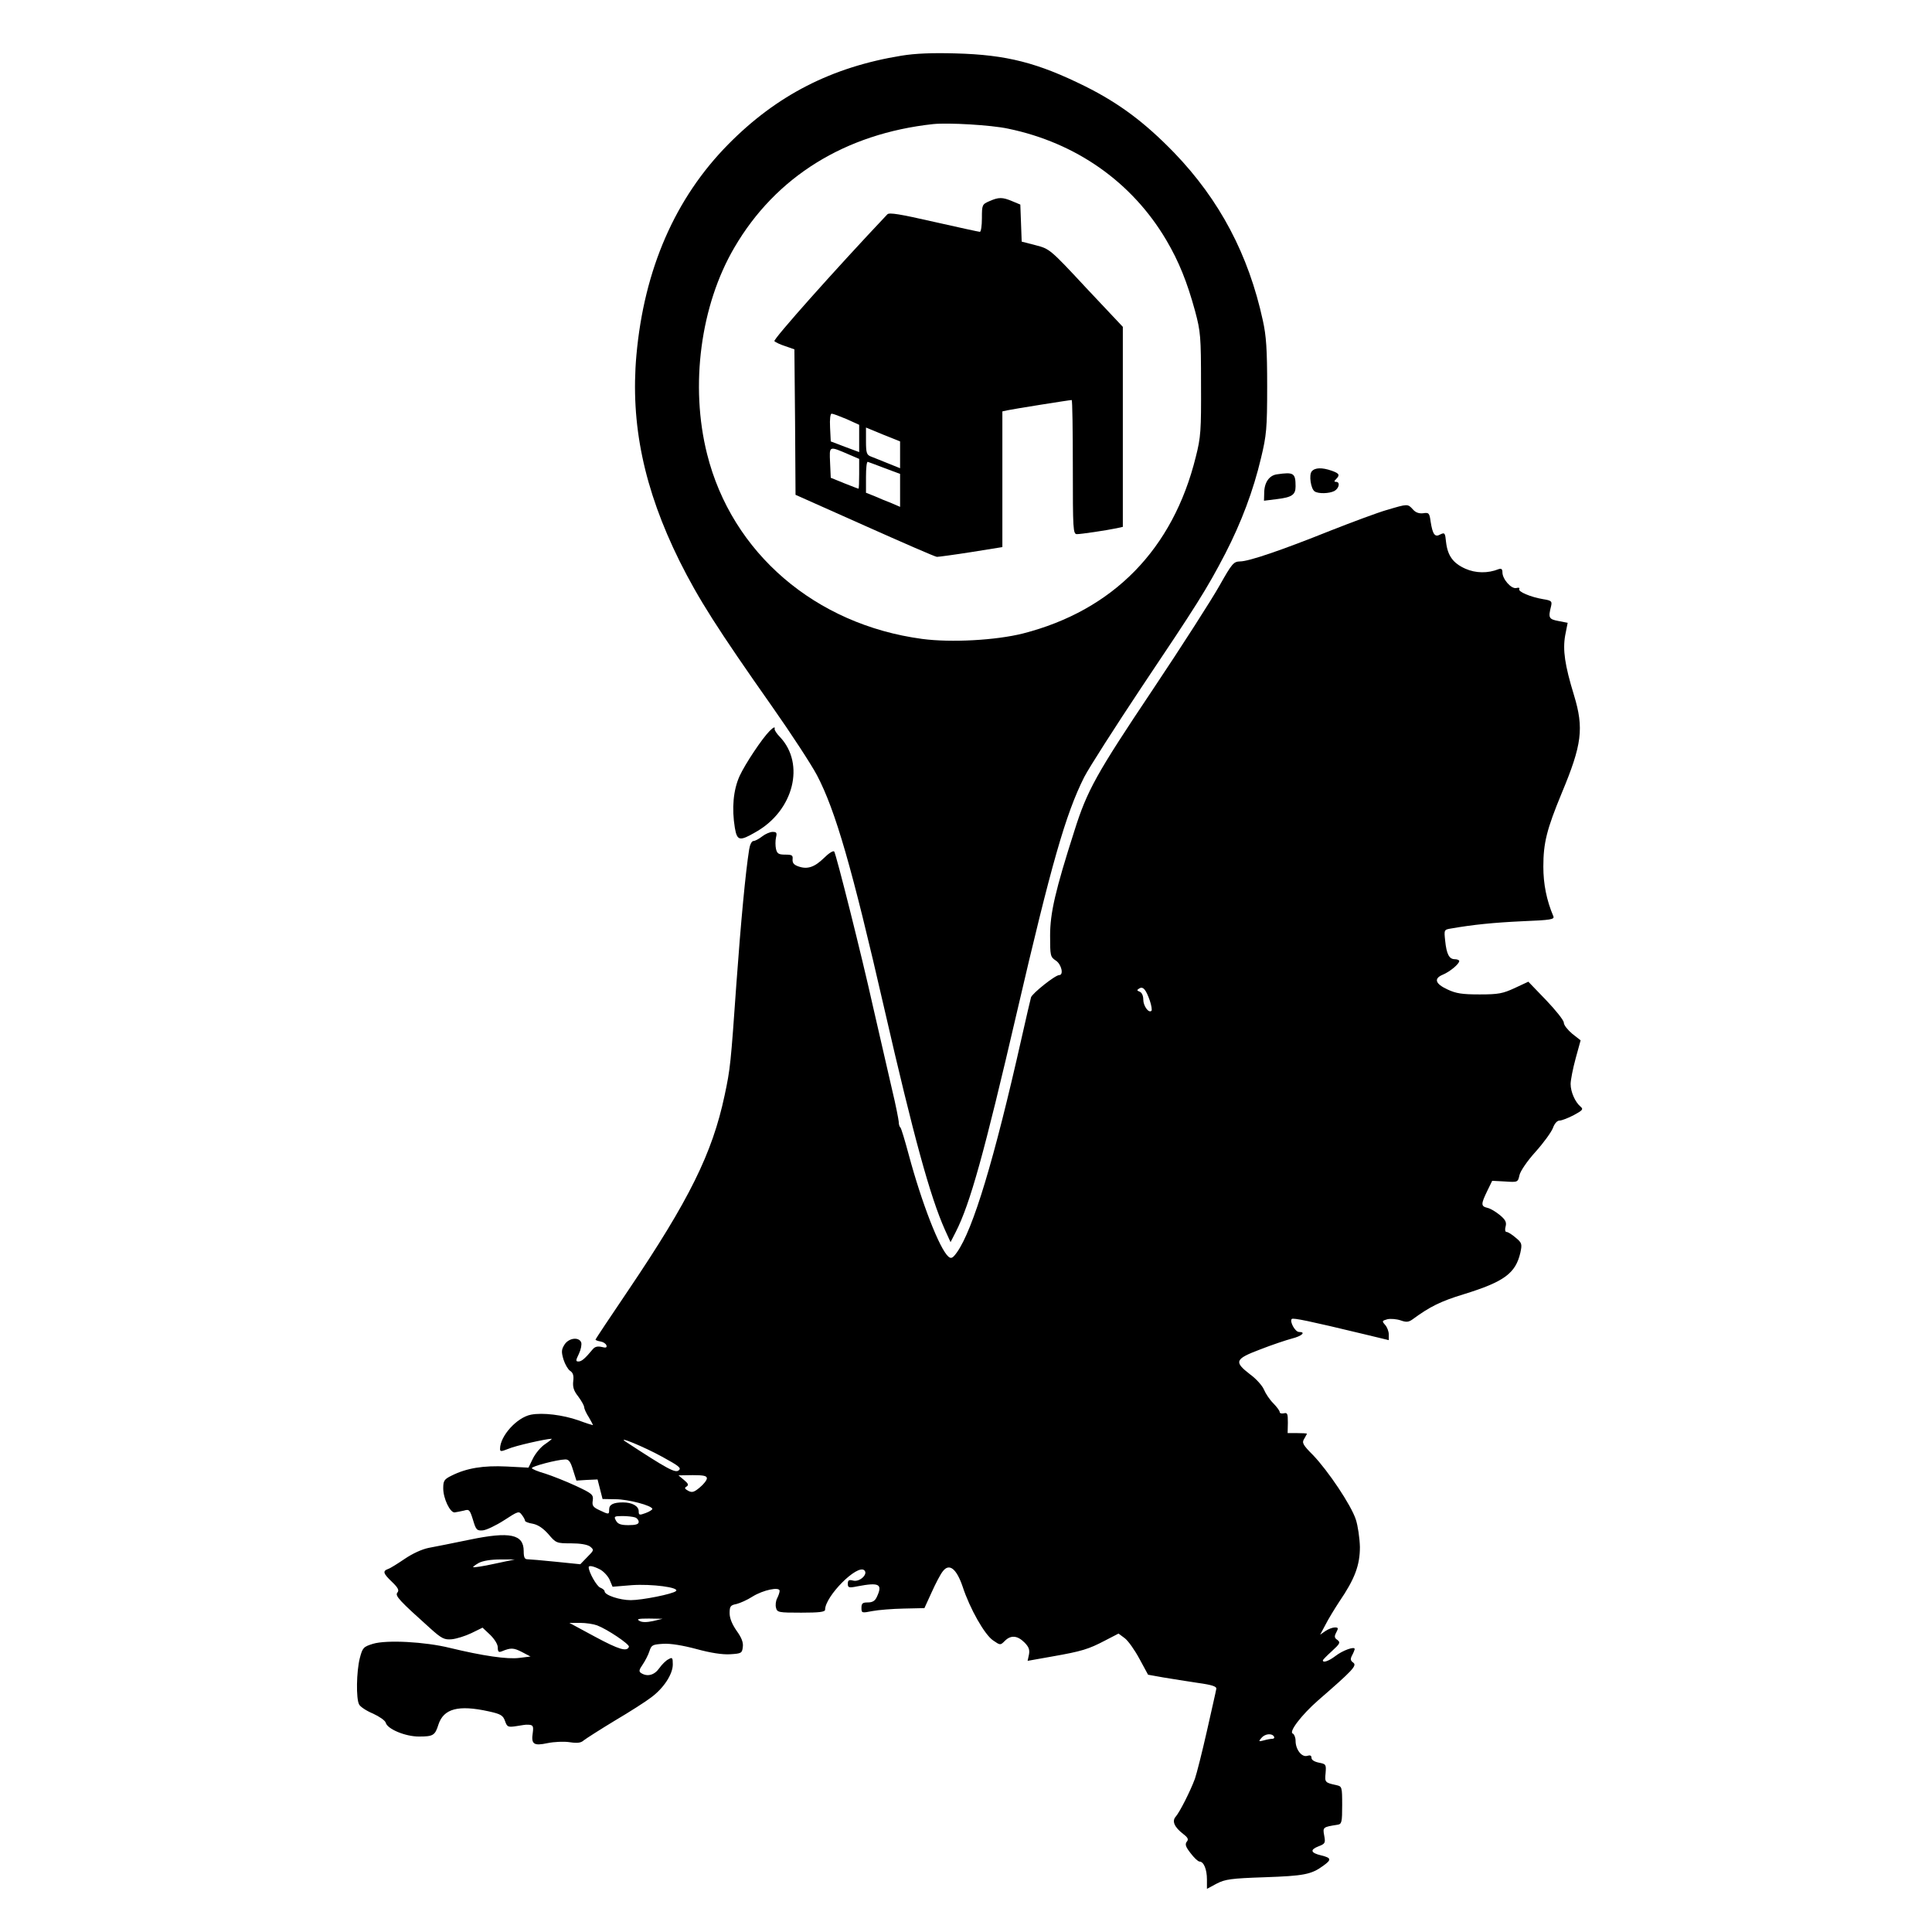 <?xml version="1.0" standalone="no"?>
<!DOCTYPE svg PUBLIC "-//W3C//DTD SVG 20010904//EN"
 "http://www.w3.org/TR/2001/REC-SVG-20010904/DTD/svg10.dtd">
<svg version="1.0" xmlns="http://www.w3.org/2000/svg"
 width="850pt" height="850pt" viewBox="0 0 850 850"
 preserveAspectRatio="xMidYMid meet">
<g transform="translate(0,850) scale(0.1,-0.1)"
fill="#000000" stroke="none">
<path d="M3966 8255 c-307 -50 -549 -174 -762 -390 -234 -237 -370 -550 -404
-927 -27 -303 33 -590 190 -907 83 -166 166 -297 408 -641 83 -118 171 -253
196 -300 82 -156 154 -406 296 -1025 130 -567 202 -829 267 -975 l25 -55 23
45 c63 124 124 342 270 971 150 645 213 867 295 1030 21 41 135 219 252 395
240 358 287 431 369 589 70 136 123 276 157 420 24 100 27 129 27 315 0 164
-4 222 -19 290 -63 290 -190 530 -390 738 -129 133 -241 217 -391 292 -210
104 -346 139 -570 145 -102 3 -178 0 -239 -10z m469 -321 c300 -62 546 -236
696 -490 56 -95 92 -185 127 -313 24 -90 26 -111 26 -321 1 -204 -1 -234 -23
-320 -100 -406 -363 -675 -760 -777 -119 -30 -316 -41 -444 -24 -470 63 -837
378 -946 813 -76 301 -29 655 120 909 182 312 488 501 874 543 67 7 256 -4
330 -20z"/>
<path d="M4353 7615 c-32 -14 -33 -16 -33 -75 0 -33 -4 -60 -9 -60 -4 0 -96
20 -202 44 -149 34 -197 42 -205 33 -229 -242 -504 -551 -497 -558 5 -5 26
-15 48 -22 l40 -14 3 -320 2 -320 305 -136 c168 -75 310 -137 317 -137 7 0 75
9 151 21 l137 22 0 298 0 299 23 5 c22 5 272 45 282 45 3 0 5 -133 5 -295 0
-274 1 -295 18 -295 18 0 127 16 175 26 l27 6 0 440 0 440 -161 171 c-159 171
-161 172 -222 188 l-62 16 -3 82 -3 81 -36 15 c-43 18 -59 18 -100 0z m-628
-959 l55 -25 0 -60 0 -60 -62 23 -63 24 -3 61 c-2 37 1 61 7 61 6 0 35 -11 66
-24z m235 -157 l0 -59 -52 21 c-29 12 -63 25 -75 30 -20 7 -23 16 -23 68 l0
60 75 -31 75 -30 0 -59z m-222 0 l42 -18 0 -66 c0 -36 -1 -65 -3 -65 -2 0 -30
11 -63 24 l-59 24 -3 67 c-3 75 -7 74 86 34z m155 -59 l67 -25 0 -73 0 -72
-37 16 c-21 8 -55 22 -75 31 l-38 15 0 70 c0 38 3 68 8 66 4 -1 38 -14 75 -28z"/>
<path d="M5771 6426 c-13 -15 -4 -77 13 -88 16 -11 64 -10 87 2 21 12 26 40 7
40 -9 0 -9 3 0 12 18 18 15 25 -19 37 -43 15 -74 14 -88 -3z"/>
<path d="M5617 6413 c-33 -5 -55 -36 -55 -82 l-1 -34 56 7 c67 8 83 19 83 56
0 59 -8 64 -83 53z"/>
<path d="M6100 6256 c-41 -12 -151 -53 -245 -90 -217 -87 -361 -136 -399 -136
-29 -1 -35 -8 -91 -107 -33 -59 -165 -265 -294 -458 -247 -369 -288 -442 -344
-620 -84 -262 -107 -362 -107 -461 0 -89 1 -94 25 -110 25 -16 36 -64 15 -64
-18 0 -119 -81 -124 -98 -3 -10 -21 -89 -41 -177 -121 -538 -214 -845 -285
-945 -18 -25 -25 -29 -37 -19 -39 33 -118 237 -175 449 -17 63 -33 117 -37
120 -4 3 -7 14 -7 25 -1 11 -13 74 -29 140 -53 232 -62 271 -85 370 -48 217
-162 670 -170 679 -5 4 -24 -8 -44 -28 -42 -41 -73 -52 -113 -38 -20 7 -27 15
-26 31 2 18 -2 21 -32 21 -29 0 -36 4 -41 25 -3 14 -3 36 0 50 5 21 3 25 -15
25 -11 0 -32 -9 -46 -20 -14 -11 -31 -20 -38 -20 -8 0 -16 -17 -19 -37 -16
-100 -37 -325 -56 -588 -25 -356 -27 -377 -52 -494 -54 -255 -156 -461 -424
-858 -79 -117 -144 -214 -144 -217 0 -2 10 -6 22 -8 12 -2 23 -9 26 -17 3 -10
-2 -12 -21 -7 -18 4 -30 1 -39 -10 -34 -41 -49 -54 -63 -54 -13 0 -12 5 2 34
9 19 13 41 10 50 -10 25 -54 20 -73 -9 -14 -22 -15 -32 -5 -66 7 -22 20 -44
29 -50 13 -8 17 -21 14 -45 -3 -26 2 -43 22 -68 14 -19 26 -40 26 -47 0 -6 9
-27 21 -45 11 -19 19 -34 17 -34 -2 0 -31 9 -63 21 -69 24 -157 35 -209 25
-62 -12 -136 -94 -136 -150 0 -13 4 -13 37 0 29 13 166 44 190 44 3 0 -9 -10
-28 -23 -19 -12 -43 -41 -54 -63 l-20 -41 -96 5 c-103 5 -176 -7 -242 -40 -33
-16 -37 -23 -37 -56 0 -45 30 -107 50 -106 8 1 27 5 41 8 23 7 26 4 40 -41 13
-44 17 -48 43 -46 15 1 57 21 93 44 63 41 66 42 79 24 8 -10 14 -22 14 -26 0
-4 16 -10 35 -13 23 -5 45 -20 68 -46 33 -39 36 -40 99 -40 40 0 71 -5 84 -14
18 -15 18 -16 -12 -46 l-31 -32 -108 11 c-60 6 -116 11 -125 11 -12 0 -16 9
-16 36 0 74 -60 87 -238 50 -72 -15 -153 -31 -180 -36 -30 -6 -71 -25 -105
-48 -31 -21 -64 -42 -74 -45 -24 -9 -22 -19 18 -57 27 -26 32 -37 23 -47 -11
-14 10 -36 146 -158 49 -44 61 -50 94 -47 20 2 59 14 86 27 l49 24 34 -32 c19
-19 33 -41 33 -55 0 -19 4 -23 18 -17 39 16 51 16 88 -3 l38 -20 -49 -6 c-53
-7 -161 9 -306 44 -109 27 -278 36 -338 18 -42 -13 -46 -17 -58 -63 -15 -59
-17 -179 -3 -204 5 -10 32 -28 61 -40 28 -13 53 -30 56 -40 7 -28 86 -61 146
-61 63 0 71 5 86 53 23 70 88 87 220 58 55 -12 64 -18 73 -43 9 -26 13 -28 51
-22 23 4 44 7 47 6 25 0 28 -5 24 -35 -8 -51 4 -59 65 -46 29 6 73 8 98 4 33
-5 49 -3 61 8 10 8 71 47 137 87 66 39 138 85 161 103 55 41 94 102 94 144 0
30 -2 33 -19 23 -11 -5 -29 -23 -41 -40 -21 -30 -52 -38 -79 -21 -11 7 -10 14
6 37 11 16 25 43 30 59 9 28 14 30 61 33 32 2 86 -7 146 -23 62 -17 114 -25
148 -23 50 3 53 5 56 32 3 20 -6 42 -27 71 -20 29 -31 55 -31 78 0 30 4 35 30
40 16 4 48 18 71 33 47 29 119 44 119 25 0 -7 -5 -21 -11 -33 -6 -11 -8 -30
-5 -41 5 -21 11 -22 111 -22 79 0 105 3 105 13 0 59 143 203 173 173 17 -17
-21 -52 -49 -45 -19 5 -24 2 -24 -14 0 -17 4 -19 43 -11 95 18 111 10 85 -46
-8 -18 -19 -25 -40 -25 -23 0 -28 -4 -28 -24 0 -23 2 -23 48 -14 26 5 88 10
138 11 l91 2 32 70 c17 38 39 80 49 92 28 37 60 12 87 -67 32 -98 97 -212 134
-237 32 -22 32 -22 52 -2 26 26 55 24 86 -7 19 -19 24 -32 20 -53 l-6 -28 107
19 c131 23 161 32 235 71 l58 30 27 -20 c15 -11 44 -52 65 -91 l38 -70 67 -12
c37 -6 105 -17 152 -24 65 -9 84 -16 81 -27 -1 -8 -20 -90 -41 -184 -21 -93
-45 -188 -53 -211 -20 -54 -66 -145 -84 -166 -18 -20 -7 -46 33 -77 21 -16 24
-24 15 -34 -8 -11 -5 -22 17 -50 15 -20 32 -36 39 -37 19 0 33 -34 33 -79 l0
-41 43 23 c37 19 62 23 212 28 171 6 204 12 256 50 38 27 37 35 -8 46 -47 11
-51 25 -12 40 29 11 31 15 25 47 -7 37 -6 38 59 48 18 3 20 11 20 86 0 80 -1
83 -25 88 -51 11 -52 13 -48 53 3 38 2 40 -29 46 -20 4 -33 12 -33 21 0 11 -6
13 -19 9 -24 -7 -51 28 -51 66 0 15 -6 29 -12 32 -20 6 38 82 111 146 152 132
172 153 155 166 -13 9 -14 16 -5 33 6 11 11 24 11 27 0 13 -53 -6 -85 -31 -29
-22 -55 -31 -55 -19 0 3 18 21 40 41 36 33 38 38 24 49 -14 9 -14 16 -5 33 10
19 9 22 -6 22 -10 0 -29 -7 -42 -16 l-23 -16 23 43 c12 24 40 70 61 102 69
101 91 161 91 241 -1 39 -9 94 -18 121 -21 64 -122 214 -188 283 -46 46 -50
55 -39 72 6 11 12 21 12 22 0 2 -19 3 -42 3 l-43 0 1 46 c0 40 -2 45 -18 41
-10 -2 -18 0 -18 6 0 5 -13 23 -28 38 -16 16 -34 43 -41 60 -7 17 -34 48 -62
68 -71 55 -66 67 45 109 51 20 114 41 140 48 44 11 63 29 31 29 -17 0 -42 46
-32 57 6 6 78 -9 315 -66 l112 -27 0 25 c0 13 -7 32 -16 42 -15 17 -14 18 10
25 14 3 40 1 58 -5 25 -9 35 -8 52 4 76 56 124 80 226 111 178 55 228 92 249
183 8 38 7 43 -21 66 -16 14 -34 25 -40 25 -6 0 -8 10 -4 24 5 19 -1 30 -25
50 -17 14 -41 29 -55 32 -29 7 -29 16 -1 74 l22 45 57 -3 c56 -4 56 -3 63 28
4 18 34 62 71 103 35 39 69 86 76 104 7 20 19 33 29 33 10 0 38 11 63 24 39
21 43 26 30 37 -24 20 -44 65 -44 100 0 17 10 68 22 112 l22 80 -37 29 c-20
17 -37 38 -37 49 0 10 -35 54 -78 99 l-78 81 -60 -28 c-52 -24 -71 -28 -154
-28 -77 0 -104 4 -142 22 -54 25 -61 48 -20 65 31 13 72 47 72 60 0 4 -9 8
-20 8 -24 0 -36 22 -42 82 -5 47 -5 48 26 53 97 17 187 26 314 32 125 5 142 8
136 22 -30 71 -44 142 -44 218 0 105 15 164 81 324 89 213 98 285 54 430 -41
134 -50 199 -39 263 l11 56 -41 8 c-42 8 -45 14 -32 65 5 22 2 25 -35 31 -54
9 -112 33 -105 45 3 5 -2 7 -13 4 -22 -5 -61 39 -61 69 0 15 -5 18 -17 14 -47
-19 -101 -18 -146 2 -54 24 -78 57 -85 117 -4 41 -6 43 -25 34 -24 -14 -34 -1
-43 57 -5 37 -8 40 -33 36 -18 -2 -33 3 -45 17 -23 25 -22 25 -116 -3z m-1041
-2159 c7 -21 10 -41 7 -44 -12 -12 -36 21 -36 49 0 17 -6 31 -16 35 -13 5 -13
7 -2 14 17 11 30 -5 47 -54z m-2146 -2006 c75 -41 86 -50 73 -60 -15 -13 -51
7 -233 126 -44 29 80 -22 160 -66z m-392 -58 l15 -47 47 3 46 2 11 -43 11 -43
57 -1 c55 0 162 -28 162 -43 0 -3 -13 -12 -30 -18 -27 -10 -30 -9 -30 8 0 23
-29 39 -69 39 -42 0 -61 -9 -61 -31 0 -23 -1 -23 -43 -3 -28 13 -33 20 -29 43
3 25 -2 30 -75 64 -43 20 -104 44 -135 54 -32 9 -58 20 -58 24 0 8 110 37 146
38 16 1 24 -9 35 -46z m589 -37 c0 -8 -14 -26 -31 -40 -25 -21 -34 -24 -51
-15 -16 9 -18 13 -7 19 10 7 7 13 -12 29 l-24 20 63 1 c47 0 62 -3 62 -14z
m-316 -172 c9 -3 16 -12 16 -20 0 -10 -13 -14 -45 -14 -34 0 -47 5 -55 20 -10
18 -8 20 29 20 22 0 46 -3 55 -6z m-619 -204 c-49 -11 -91 -17 -93 -15 -2 2 9
10 25 19 17 9 53 15 93 15 l65 0 -90 -19z m465 -25 c15 -8 34 -28 42 -45 l13
-31 85 7 c87 6 211 -10 194 -26 -14 -13 -149 -40 -199 -40 -48 0 -115 22 -115
39 0 5 -9 12 -19 16 -15 5 -51 68 -51 90 0 9 21 5 50 -10z m233 -227 c-28 -6
-49 -6 -60 1 -14 8 -4 10 42 10 l60 -1 -42 -10z m-246 -19 c45 -17 143 -83
140 -94 -8 -23 -43 -13 -149 44 l-113 61 47 0 c26 0 59 -5 75 -11z m2978 -489
c3 -5 0 -10 -7 -10 -7 0 -24 -3 -38 -7 -22 -6 -24 -5 -11 10 15 19 46 23 56 7z"/>
<path d="M3386 5284 c-33 -33 -107 -144 -132 -198 -28 -62 -35 -142 -21 -228
10 -58 21 -60 93 -18 166 94 217 299 106 417 -15 15 -25 31 -24 36 3 11 -5 8
-22 -9z"/>
</g>
</svg>
